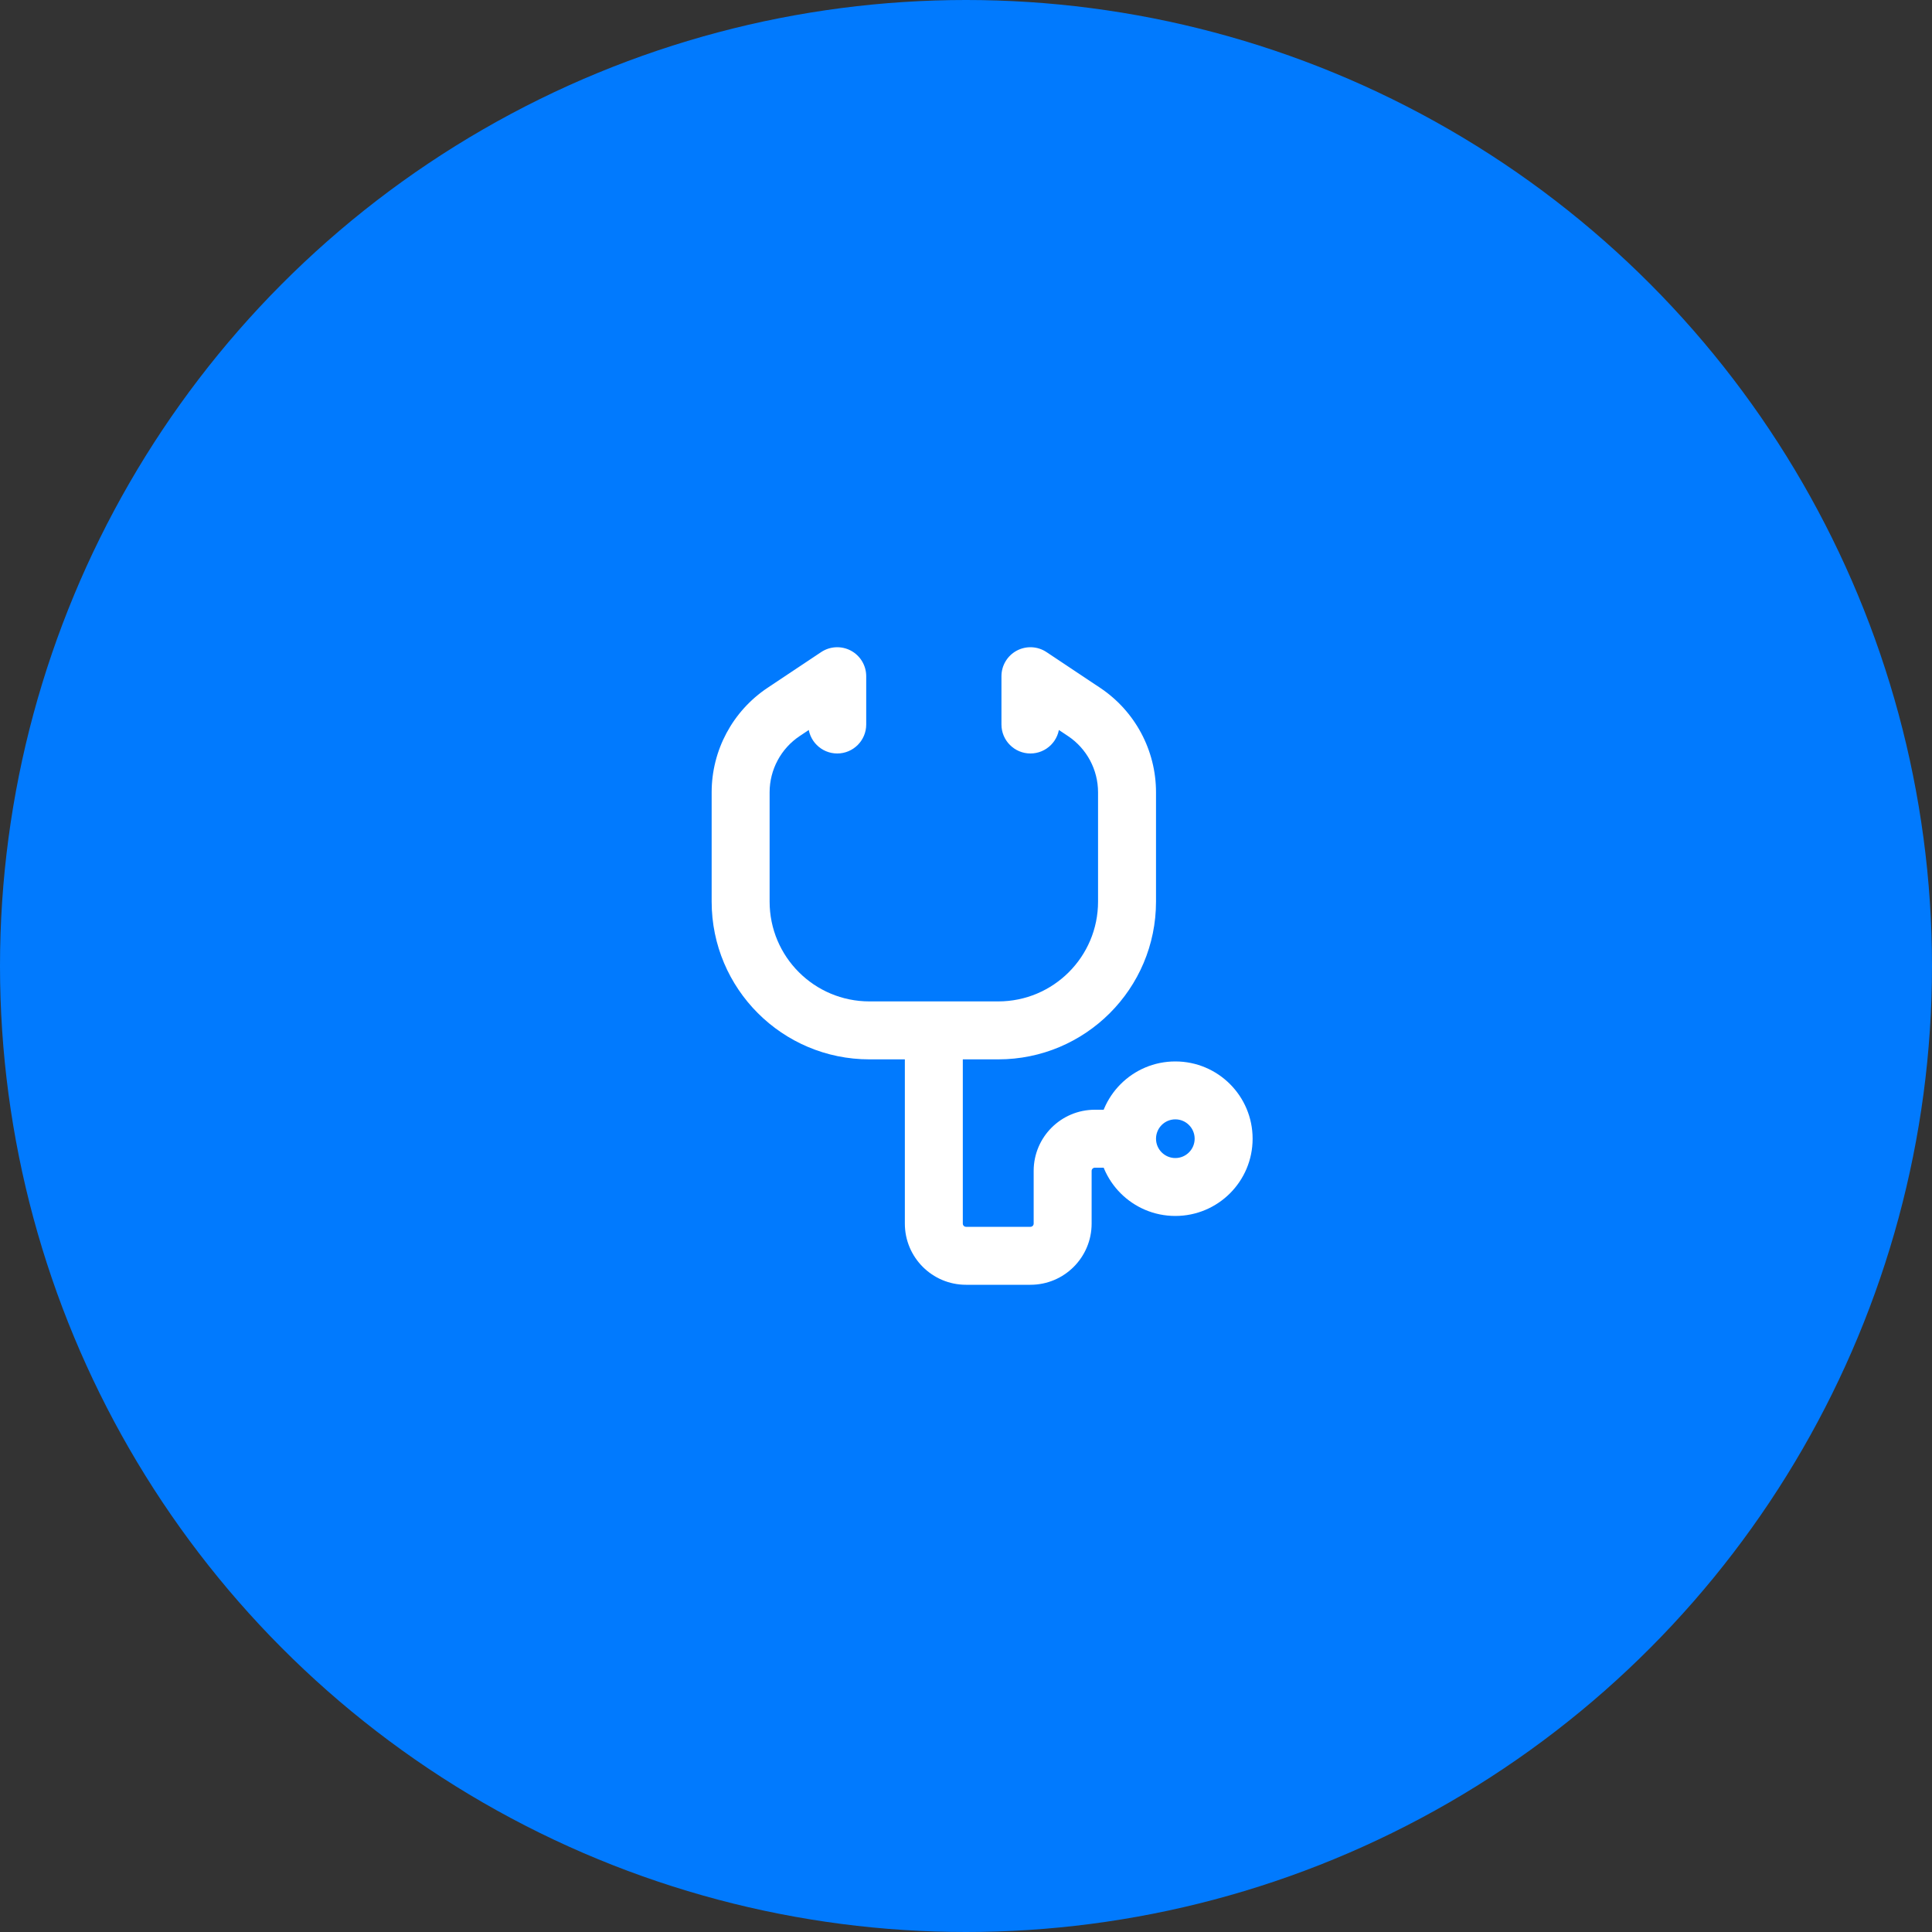 <?xml version="1.0" encoding="UTF-8"?>
<svg xmlns="http://www.w3.org/2000/svg" width="40" height="40" viewBox="0 0 40 40" fill="none">
  <rect x="0" y="0" width="40" height="40" fill="#333333" stroke="none"/>
  <circle cx="20" cy="20" r="20" fill="#017AFE"></circle>
  <path d="M17.334 14H17.934C17.934 13.779 17.812 13.575 17.617 13.471C17.422 13.367 17.185 13.378 17.001 13.501L17.334 14ZM22.443 14.74L22.776 14.24L22.776 14.24L22.443 14.74ZM21.334 14L21.667 13.501C21.483 13.378 21.246 13.367 21.051 13.471C20.856 13.575 20.734 13.779 20.734 14H21.334ZM16.734 15C16.734 15.331 17.003 15.6 17.334 15.6C17.665 15.6 17.934 15.331 17.934 15H16.734ZM20.734 15C20.734 15.331 21.003 15.6 21.334 15.6C21.665 15.6 21.934 15.331 21.934 15H20.734ZM22.734 16.404V18.667H23.934V16.404H22.734ZM20.667 20.733H18.001V21.933H20.667V20.733ZM15.934 18.667V16.404H14.734V18.667H15.934ZM16.557 15.239L17.667 14.499L17.001 13.501L15.892 14.24L16.557 15.239ZM22.776 14.24L21.667 13.501L21.001 14.499L22.111 15.239L22.776 14.24ZM16.734 14V15H17.934V14H16.734ZM20.734 14V15H21.934V14H20.734ZM18.001 20.733C16.859 20.733 15.934 19.808 15.934 18.667H14.734C14.734 20.471 16.197 21.933 18.001 21.933V20.733ZM22.734 18.667C22.734 19.808 21.809 20.733 20.667 20.733V21.933C22.471 21.933 23.934 20.471 23.934 18.667H22.734ZM23.934 16.404C23.934 15.534 23.5 14.723 22.776 14.24L22.111 15.239C22.5 15.498 22.734 15.936 22.734 16.404H23.934ZM15.934 16.404C15.934 15.936 16.168 15.498 16.557 15.239L15.892 14.24C15.168 14.723 14.734 15.534 14.734 16.404H15.934ZM18.734 21.333V25.333H19.934V21.333H18.734ZM20.001 26.6H21.334V25.4H20.001V26.6ZM22.601 25.333V24.242H21.401V25.333H22.601ZM22.667 24.176H23.334V22.976H22.667V24.176ZM22.601 24.242C22.601 24.206 22.631 24.176 22.667 24.176V22.976C21.968 22.976 21.401 23.543 21.401 24.242H22.601ZM21.334 26.6C22.034 26.6 22.601 26.033 22.601 25.333H21.401C21.401 25.37 21.371 25.4 21.334 25.4V26.6ZM18.734 25.333C18.734 26.033 19.301 26.6 20.001 26.6V25.4C19.964 25.4 19.934 25.37 19.934 25.333H18.734ZM24.734 23.576C24.734 23.796 24.555 23.976 24.334 23.976V25.175C25.218 25.175 25.934 24.459 25.934 23.576H24.734ZM24.334 23.976C24.113 23.976 23.934 23.796 23.934 23.576H22.734C22.734 24.46 23.451 25.175 24.334 25.175V23.976ZM23.934 23.576C23.934 23.355 24.113 23.175 24.334 23.175V21.976C23.45 21.976 22.734 22.692 22.734 23.576H23.934ZM24.334 23.175C24.555 23.175 24.734 23.355 24.734 23.576H25.934C25.934 22.692 25.218 21.976 24.334 21.976V23.175Z" fill="white"></path>
</svg>

